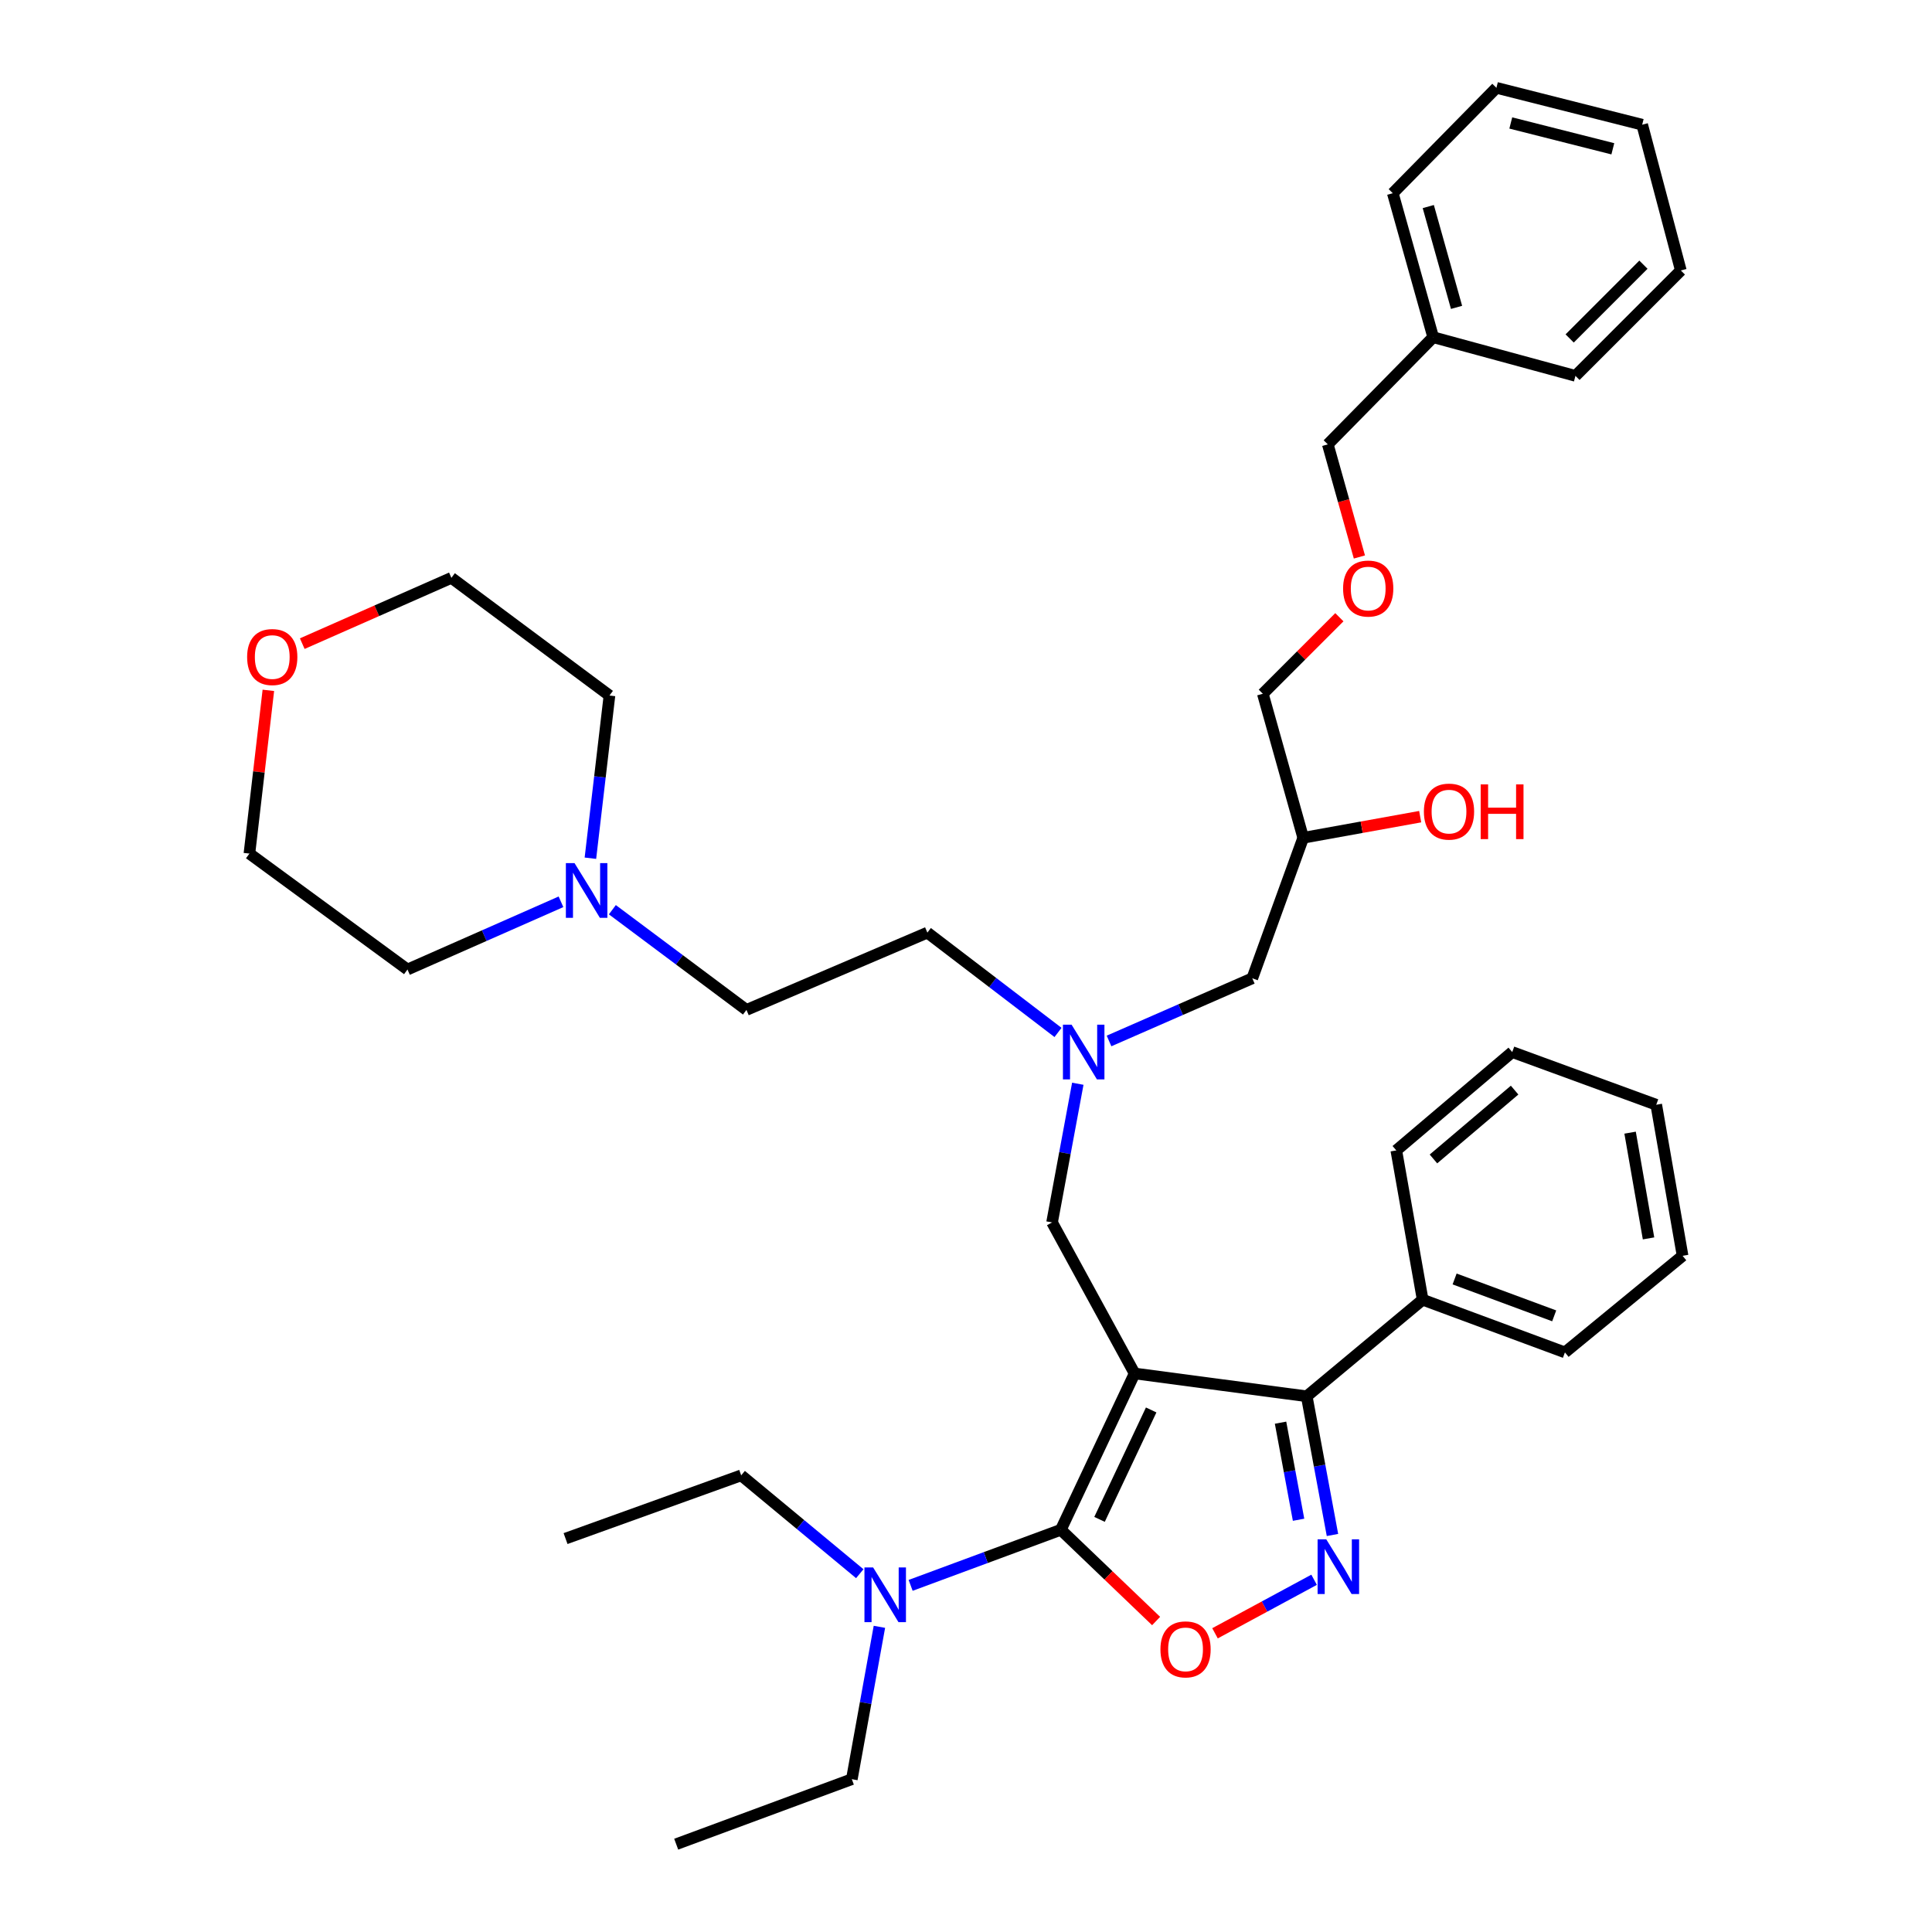 <?xml version='1.0' encoding='iso-8859-1'?>
<svg version='1.1' baseProfile='full'
              xmlns='http://www.w3.org/2000/svg'
                      xmlns:rdkit='http://www.rdkit.org/xml'
                      xmlns:xlink='http://www.w3.org/1999/xlink'
                  xml:space='preserve'
width='1000px' height='1000px' viewBox='0 0 1000 1000'>
<!-- END OF HEADER -->
<rect style='opacity:1.0;fill:#FFFFFF;stroke:none' width='1000' height='1000' x='0' y='0'> </rect>
<path class='bond-0' d='M 547.627,534.394 L 513.816,508.56' style='fill:none;fill-rule:evenodd;stroke:#0000FF;stroke-width:6px;stroke-linecap:butt;stroke-linejoin:miter;stroke-opacity:1' />
<path class='bond-0' d='M 513.816,508.56 L 480.004,482.727' style='fill:none;fill-rule:evenodd;stroke:#000000;stroke-width:6px;stroke-linecap:butt;stroke-linejoin:miter;stroke-opacity:1' />
<path class='bond-1' d='M 574.034,538.803 L 611.109,522.582' style='fill:none;fill-rule:evenodd;stroke:#0000FF;stroke-width:6px;stroke-linecap:butt;stroke-linejoin:miter;stroke-opacity:1' />
<path class='bond-1' d='M 611.109,522.582 L 648.183,506.361' style='fill:none;fill-rule:evenodd;stroke:#000000;stroke-width:6px;stroke-linecap:butt;stroke-linejoin:miter;stroke-opacity:1' />
<path class='bond-2' d='M 557.869,560.947 L 551.207,596.837' style='fill:none;fill-rule:evenodd;stroke:#0000FF;stroke-width:6px;stroke-linecap:butt;stroke-linejoin:miter;stroke-opacity:1' />
<path class='bond-2' d='M 551.207,596.837 L 544.545,632.728' style='fill:none;fill-rule:evenodd;stroke:#000000;stroke-width:6px;stroke-linecap:butt;stroke-linejoin:miter;stroke-opacity:1' />
<path class='bond-3' d='M 648.183,506.361 L 674.541,433.64' style='fill:none;fill-rule:evenodd;stroke:#000000;stroke-width:6px;stroke-linecap:butt;stroke-linejoin:miter;stroke-opacity:1' />
<path class='bond-4' d='M 674.541,433.64 L 704.813,428.17' style='fill:none;fill-rule:evenodd;stroke:#000000;stroke-width:6px;stroke-linecap:butt;stroke-linejoin:miter;stroke-opacity:1' />
<path class='bond-4' d='M 704.813,428.17 L 735.085,422.7' style='fill:none;fill-rule:evenodd;stroke:#FF0000;stroke-width:6px;stroke-linecap:butt;stroke-linejoin:miter;stroke-opacity:1' />
<path class='bond-5' d='M 674.541,433.64 L 653.639,359.092' style='fill:none;fill-rule:evenodd;stroke:#000000;stroke-width:6px;stroke-linecap:butt;stroke-linejoin:miter;stroke-opacity:1' />
<path class='bond-6' d='M 693.253,319.478 L 673.446,339.285' style='fill:none;fill-rule:evenodd;stroke:#FF0000;stroke-width:6px;stroke-linecap:butt;stroke-linejoin:miter;stroke-opacity:1' />
<path class='bond-6' d='M 673.446,339.285 L 653.639,359.092' style='fill:none;fill-rule:evenodd;stroke:#000000;stroke-width:6px;stroke-linecap:butt;stroke-linejoin:miter;stroke-opacity:1' />
<path class='bond-7' d='M 703.622,288.294 L 695.447,259.148' style='fill:none;fill-rule:evenodd;stroke:#FF0000;stroke-width:6px;stroke-linecap:butt;stroke-linejoin:miter;stroke-opacity:1' />
<path class='bond-7' d='M 695.447,259.148 L 687.271,230.002' style='fill:none;fill-rule:evenodd;stroke:#000000;stroke-width:6px;stroke-linecap:butt;stroke-linejoin:miter;stroke-opacity:1' />
<path class='bond-8' d='M 687.271,230.002 L 741.814,174.545' style='fill:none;fill-rule:evenodd;stroke:#000000;stroke-width:6px;stroke-linecap:butt;stroke-linejoin:miter;stroke-opacity:1' />
<path class='bond-9' d='M 587.271,710.905 L 549.087,791.814' style='fill:none;fill-rule:evenodd;stroke:#000000;stroke-width:6px;stroke-linecap:butt;stroke-linejoin:miter;stroke-opacity:1' />
<path class='bond-9' d='M 595.845,729.791 L 569.117,786.427' style='fill:none;fill-rule:evenodd;stroke:#000000;stroke-width:6px;stroke-linecap:butt;stroke-linejoin:miter;stroke-opacity:1' />
<path class='bond-10' d='M 587.271,710.905 L 676.359,722.722' style='fill:none;fill-rule:evenodd;stroke:#000000;stroke-width:6px;stroke-linecap:butt;stroke-linejoin:miter;stroke-opacity:1' />
<path class='bond-11' d='M 587.271,710.905 L 544.545,632.728' style='fill:none;fill-rule:evenodd;stroke:#000000;stroke-width:6px;stroke-linecap:butt;stroke-linejoin:miter;stroke-opacity:1' />
<path class='bond-12' d='M 549.087,791.814 L 573.745,815.428' style='fill:none;fill-rule:evenodd;stroke:#000000;stroke-width:6px;stroke-linecap:butt;stroke-linejoin:miter;stroke-opacity:1' />
<path class='bond-12' d='M 573.745,815.428 L 598.403,839.041' style='fill:none;fill-rule:evenodd;stroke:#FF0000;stroke-width:6px;stroke-linecap:butt;stroke-linejoin:miter;stroke-opacity:1' />
<path class='bond-13' d='M 549.087,791.814 L 510.215,806.199' style='fill:none;fill-rule:evenodd;stroke:#000000;stroke-width:6px;stroke-linecap:butt;stroke-linejoin:miter;stroke-opacity:1' />
<path class='bond-13' d='M 510.215,806.199 L 471.343,820.584' style='fill:none;fill-rule:evenodd;stroke:#0000FF;stroke-width:6px;stroke-linecap:butt;stroke-linejoin:miter;stroke-opacity:1' />
<path class='bond-14' d='M 628.884,845.394 L 654.529,831.541' style='fill:none;fill-rule:evenodd;stroke:#FF0000;stroke-width:6px;stroke-linecap:butt;stroke-linejoin:miter;stroke-opacity:1' />
<path class='bond-14' d='M 654.529,831.541 L 680.173,817.687' style='fill:none;fill-rule:evenodd;stroke:#0000FF;stroke-width:6px;stroke-linecap:butt;stroke-linejoin:miter;stroke-opacity:1' />
<path class='bond-15' d='M 689.683,794.503 L 683.021,758.612' style='fill:none;fill-rule:evenodd;stroke:#0000FF;stroke-width:6px;stroke-linecap:butt;stroke-linejoin:miter;stroke-opacity:1' />
<path class='bond-15' d='M 683.021,758.612 L 676.359,722.722' style='fill:none;fill-rule:evenodd;stroke:#000000;stroke-width:6px;stroke-linecap:butt;stroke-linejoin:miter;stroke-opacity:1' />
<path class='bond-15' d='M 672.135,786.622 L 667.472,761.498' style='fill:none;fill-rule:evenodd;stroke:#0000FF;stroke-width:6px;stroke-linecap:butt;stroke-linejoin:miter;stroke-opacity:1' />
<path class='bond-15' d='M 667.472,761.498 L 662.809,736.375' style='fill:none;fill-rule:evenodd;stroke:#000000;stroke-width:6px;stroke-linecap:butt;stroke-linejoin:miter;stroke-opacity:1' />
<path class='bond-16' d='M 676.359,722.722 L 736.367,672.73' style='fill:none;fill-rule:evenodd;stroke:#000000;stroke-width:6px;stroke-linecap:butt;stroke-linejoin:miter;stroke-opacity:1' />
<path class='bond-17' d='M 316.958,470.866 L 351.661,496.798' style='fill:none;fill-rule:evenodd;stroke:#0000FF;stroke-width:6px;stroke-linecap:butt;stroke-linejoin:miter;stroke-opacity:1' />
<path class='bond-17' d='M 351.661,496.798 L 386.364,522.729' style='fill:none;fill-rule:evenodd;stroke:#000000;stroke-width:6px;stroke-linecap:butt;stroke-linejoin:miter;stroke-opacity:1' />
<path class='bond-18' d='M 305.592,444.212 L 310.523,402.104' style='fill:none;fill-rule:evenodd;stroke:#0000FF;stroke-width:6px;stroke-linecap:butt;stroke-linejoin:miter;stroke-opacity:1' />
<path class='bond-18' d='M 310.523,402.104 L 315.454,359.997' style='fill:none;fill-rule:evenodd;stroke:#000000;stroke-width:6px;stroke-linecap:butt;stroke-linejoin:miter;stroke-opacity:1' />
<path class='bond-19' d='M 290.363,466.768 L 250.637,484.293' style='fill:none;fill-rule:evenodd;stroke:#0000FF;stroke-width:6px;stroke-linecap:butt;stroke-linejoin:miter;stroke-opacity:1' />
<path class='bond-19' d='M 250.637,484.293 L 210.911,501.819' style='fill:none;fill-rule:evenodd;stroke:#000000;stroke-width:6px;stroke-linecap:butt;stroke-linejoin:miter;stroke-opacity:1' />
<path class='bond-20' d='M 138.903,357.323 L 134,399.572' style='fill:none;fill-rule:evenodd;stroke:#FF0000;stroke-width:6px;stroke-linecap:butt;stroke-linejoin:miter;stroke-opacity:1' />
<path class='bond-20' d='M 134,399.572 L 129.097,441.82' style='fill:none;fill-rule:evenodd;stroke:#000000;stroke-width:6px;stroke-linecap:butt;stroke-linejoin:miter;stroke-opacity:1' />
<path class='bond-21' d='M 156.447,333.148 L 195.043,316.121' style='fill:none;fill-rule:evenodd;stroke:#FF0000;stroke-width:6px;stroke-linecap:butt;stroke-linejoin:miter;stroke-opacity:1' />
<path class='bond-21' d='M 195.043,316.121 L 233.64,299.094' style='fill:none;fill-rule:evenodd;stroke:#000000;stroke-width:6px;stroke-linecap:butt;stroke-linejoin:miter;stroke-opacity:1' />
<path class='bond-22' d='M 386.364,522.729 L 480.004,482.727' style='fill:none;fill-rule:evenodd;stroke:#000000;stroke-width:6px;stroke-linecap:butt;stroke-linejoin:miter;stroke-opacity:1' />
<path class='bond-23' d='M 383.641,763.637 L 414.33,789.089' style='fill:none;fill-rule:evenodd;stroke:#000000;stroke-width:6px;stroke-linecap:butt;stroke-linejoin:miter;stroke-opacity:1' />
<path class='bond-23' d='M 414.33,789.089 L 445.019,814.54' style='fill:none;fill-rule:evenodd;stroke:#0000FF;stroke-width:6px;stroke-linecap:butt;stroke-linejoin:miter;stroke-opacity:1' />
<path class='bond-24' d='M 383.641,763.637 L 292.733,796.365' style='fill:none;fill-rule:evenodd;stroke:#000000;stroke-width:6px;stroke-linecap:butt;stroke-linejoin:miter;stroke-opacity:1' />
<path class='bond-25' d='M 455.179,842.04 L 448.043,881.472' style='fill:none;fill-rule:evenodd;stroke:#0000FF;stroke-width:6px;stroke-linecap:butt;stroke-linejoin:miter;stroke-opacity:1' />
<path class='bond-25' d='M 448.043,881.472 L 440.907,920.904' style='fill:none;fill-rule:evenodd;stroke:#000000;stroke-width:6px;stroke-linecap:butt;stroke-linejoin:miter;stroke-opacity:1' />
<path class='bond-26' d='M 440.907,920.904 L 350,954.545' style='fill:none;fill-rule:evenodd;stroke:#000000;stroke-width:6px;stroke-linecap:butt;stroke-linejoin:miter;stroke-opacity:1' />
<path class='bond-27' d='M 736.367,672.73 L 810.001,700.001' style='fill:none;fill-rule:evenodd;stroke:#000000;stroke-width:6px;stroke-linecap:butt;stroke-linejoin:miter;stroke-opacity:1' />
<path class='bond-27' d='M 752.904,661.991 L 804.448,681.081' style='fill:none;fill-rule:evenodd;stroke:#000000;stroke-width:6px;stroke-linecap:butt;stroke-linejoin:miter;stroke-opacity:1' />
<path class='bond-28' d='M 736.367,672.73 L 722.722,595.45' style='fill:none;fill-rule:evenodd;stroke:#000000;stroke-width:6px;stroke-linecap:butt;stroke-linejoin:miter;stroke-opacity:1' />
<path class='bond-29' d='M 810.001,700.001 L 870.905,650.001' style='fill:none;fill-rule:evenodd;stroke:#000000;stroke-width:6px;stroke-linecap:butt;stroke-linejoin:miter;stroke-opacity:1' />
<path class='bond-30' d='M 870.905,650.001 L 857.269,571.816' style='fill:none;fill-rule:evenodd;stroke:#000000;stroke-width:6px;stroke-linecap:butt;stroke-linejoin:miter;stroke-opacity:1' />
<path class='bond-30' d='M 853.28,640.99 L 843.735,586.261' style='fill:none;fill-rule:evenodd;stroke:#000000;stroke-width:6px;stroke-linecap:butt;stroke-linejoin:miter;stroke-opacity:1' />
<path class='bond-31' d='M 857.269,571.816 L 782.73,544.544' style='fill:none;fill-rule:evenodd;stroke:#000000;stroke-width:6px;stroke-linecap:butt;stroke-linejoin:miter;stroke-opacity:1' />
<path class='bond-32' d='M 782.73,544.544 L 722.722,595.45' style='fill:none;fill-rule:evenodd;stroke:#000000;stroke-width:6px;stroke-linecap:butt;stroke-linejoin:miter;stroke-opacity:1' />
<path class='bond-32' d='M 783.959,564.24 L 741.954,599.874' style='fill:none;fill-rule:evenodd;stroke:#000000;stroke-width:6px;stroke-linecap:butt;stroke-linejoin:miter;stroke-opacity:1' />
<path class='bond-33' d='M 315.454,359.997 L 233.64,299.094' style='fill:none;fill-rule:evenodd;stroke:#000000;stroke-width:6px;stroke-linecap:butt;stroke-linejoin:miter;stroke-opacity:1' />
<path class='bond-34' d='M 210.911,501.819 L 129.097,441.82' style='fill:none;fill-rule:evenodd;stroke:#000000;stroke-width:6px;stroke-linecap:butt;stroke-linejoin:miter;stroke-opacity:1' />
<path class='bond-35' d='M 741.814,174.545 L 720.912,100.006' style='fill:none;fill-rule:evenodd;stroke:#000000;stroke-width:6px;stroke-linecap:butt;stroke-linejoin:miter;stroke-opacity:1' />
<path class='bond-35' d='M 753.906,159.094 L 739.275,106.917' style='fill:none;fill-rule:evenodd;stroke:#000000;stroke-width:6px;stroke-linecap:butt;stroke-linejoin:miter;stroke-opacity:1' />
<path class='bond-36' d='M 741.814,174.545 L 815.457,194.551' style='fill:none;fill-rule:evenodd;stroke:#000000;stroke-width:6px;stroke-linecap:butt;stroke-linejoin:miter;stroke-opacity:1' />
<path class='bond-37' d='M 720.912,100.006 L 774.541,45.455' style='fill:none;fill-rule:evenodd;stroke:#000000;stroke-width:6px;stroke-linecap:butt;stroke-linejoin:miter;stroke-opacity:1' />
<path class='bond-38' d='M 774.541,45.455 L 849.994,64.546' style='fill:none;fill-rule:evenodd;stroke:#000000;stroke-width:6px;stroke-linecap:butt;stroke-linejoin:miter;stroke-opacity:1' />
<path class='bond-38' d='M 781.98,63.65 L 834.797,77.014' style='fill:none;fill-rule:evenodd;stroke:#000000;stroke-width:6px;stroke-linecap:butt;stroke-linejoin:miter;stroke-opacity:1' />
<path class='bond-39' d='M 849.994,64.546 L 870,139.999' style='fill:none;fill-rule:evenodd;stroke:#000000;stroke-width:6px;stroke-linecap:butt;stroke-linejoin:miter;stroke-opacity:1' />
<path class='bond-40' d='M 870,139.999 L 815.457,194.551' style='fill:none;fill-rule:evenodd;stroke:#000000;stroke-width:6px;stroke-linecap:butt;stroke-linejoin:miter;stroke-opacity:1' />
<path class='bond-40' d='M 850.635,137 L 812.455,175.186' style='fill:none;fill-rule:evenodd;stroke:#000000;stroke-width:6px;stroke-linecap:butt;stroke-linejoin:miter;stroke-opacity:1' />
<path  class='atom-0' d='M 554.653 530.384
L 563.933 545.384
Q 564.853 546.864, 566.333 549.544
Q 567.813 552.224, 567.893 552.384
L 567.893 530.384
L 571.653 530.384
L 571.653 558.704
L 567.773 558.704
L 557.813 542.304
Q 556.653 540.384, 555.413 538.184
Q 554.213 535.984, 553.853 535.304
L 553.853 558.704
L 550.173 558.704
L 550.173 530.384
L 554.653 530.384
' fill='#0000FF'/>
<path  class='atom-3' d='M 695.182 304.63
Q 695.182 297.83, 698.542 294.03
Q 701.902 290.23, 708.182 290.23
Q 714.462 290.23, 717.822 294.03
Q 721.182 297.83, 721.182 304.63
Q 721.182 311.51, 717.782 315.43
Q 714.382 319.31, 708.182 319.31
Q 701.942 319.31, 698.542 315.43
Q 695.182 311.55, 695.182 304.63
M 708.182 316.11
Q 712.502 316.11, 714.822 313.23
Q 717.182 310.31, 717.182 304.63
Q 717.182 299.07, 714.822 296.27
Q 712.502 293.43, 708.182 293.43
Q 703.862 293.43, 701.502 296.23
Q 699.182 299.03, 699.182 304.63
Q 699.182 310.35, 701.502 313.23
Q 703.862 316.11, 708.182 316.11
' fill='#FF0000'/>
<path  class='atom-4' d='M 737.002 420.085
Q 737.002 413.285, 740.362 409.485
Q 743.722 405.685, 750.002 405.685
Q 756.282 405.685, 759.642 409.485
Q 763.002 413.285, 763.002 420.085
Q 763.002 426.965, 759.602 430.885
Q 756.202 434.765, 750.002 434.765
Q 743.762 434.765, 740.362 430.885
Q 737.002 427.005, 737.002 420.085
M 750.002 431.565
Q 754.322 431.565, 756.642 428.685
Q 759.002 425.765, 759.002 420.085
Q 759.002 414.525, 756.642 411.725
Q 754.322 408.885, 750.002 408.885
Q 745.682 408.885, 743.322 411.685
Q 741.002 414.485, 741.002 420.085
Q 741.002 425.805, 743.322 428.685
Q 745.682 431.565, 750.002 431.565
' fill='#FF0000'/>
<path  class='atom-4' d='M 766.402 406.005
L 770.242 406.005
L 770.242 418.045
L 784.722 418.045
L 784.722 406.005
L 788.562 406.005
L 788.562 434.325
L 784.722 434.325
L 784.722 421.245
L 770.242 421.245
L 770.242 434.325
L 766.402 434.325
L 766.402 406.005
' fill='#FF0000'/>
<path  class='atom-9' d='M 600.637 853.711
Q 600.637 846.911, 603.997 843.111
Q 607.357 839.311, 613.637 839.311
Q 619.917 839.311, 623.277 843.111
Q 626.637 846.911, 626.637 853.711
Q 626.637 860.591, 623.237 864.511
Q 619.837 868.391, 613.637 868.391
Q 607.397 868.391, 603.997 864.511
Q 600.637 860.631, 600.637 853.711
M 613.637 865.191
Q 617.957 865.191, 620.277 862.311
Q 622.637 859.391, 622.637 853.711
Q 622.637 848.151, 620.277 845.351
Q 617.957 842.511, 613.637 842.511
Q 609.317 842.511, 606.957 845.311
Q 604.637 848.111, 604.637 853.711
Q 604.637 859.431, 606.957 862.311
Q 609.317 865.191, 613.637 865.191
' fill='#FF0000'/>
<path  class='atom-10' d='M 686.467 796.745
L 695.747 811.745
Q 696.667 813.225, 698.147 815.905
Q 699.627 818.585, 699.707 818.745
L 699.707 796.745
L 703.467 796.745
L 703.467 825.065
L 699.587 825.065
L 689.627 808.665
Q 688.467 806.745, 687.227 804.545
Q 686.027 802.345, 685.667 801.665
L 685.667 825.065
L 681.987 825.065
L 681.987 796.745
L 686.467 796.745
' fill='#0000FF'/>
<path  class='atom-12' d='M 297.377 446.752
L 306.657 461.752
Q 307.577 463.232, 309.057 465.912
Q 310.537 468.592, 310.617 468.752
L 310.617 446.752
L 314.377 446.752
L 314.377 475.072
L 310.497 475.072
L 300.537 458.672
Q 299.377 456.752, 298.137 454.552
Q 296.937 452.352, 296.577 451.672
L 296.577 475.072
L 292.897 475.072
L 292.897 446.752
L 297.377 446.752
' fill='#0000FF'/>
<path  class='atom-14' d='M 127.914 340.081
Q 127.914 333.281, 131.274 329.481
Q 134.634 325.681, 140.914 325.681
Q 147.194 325.681, 150.554 329.481
Q 153.914 333.281, 153.914 340.081
Q 153.914 346.961, 150.514 350.881
Q 147.114 354.761, 140.914 354.761
Q 134.674 354.761, 131.274 350.881
Q 127.914 347.001, 127.914 340.081
M 140.914 351.561
Q 145.234 351.561, 147.554 348.681
Q 149.914 345.761, 149.914 340.081
Q 149.914 334.521, 147.554 331.721
Q 145.234 328.881, 140.914 328.881
Q 136.594 328.881, 134.234 331.681
Q 131.914 334.481, 131.914 340.081
Q 131.914 345.801, 134.234 348.681
Q 136.594 351.561, 140.914 351.561
' fill='#FF0000'/>
<path  class='atom-17' d='M 451.92 811.295
L 461.2 826.295
Q 462.12 827.775, 463.6 830.455
Q 465.08 833.135, 465.16 833.295
L 465.16 811.295
L 468.92 811.295
L 468.92 839.615
L 465.04 839.615
L 455.08 823.215
Q 453.92 821.295, 452.68 819.095
Q 451.48 816.895, 451.12 816.215
L 451.12 839.615
L 447.44 839.615
L 447.44 811.295
L 451.92 811.295
' fill='#0000FF'/>
</svg>
